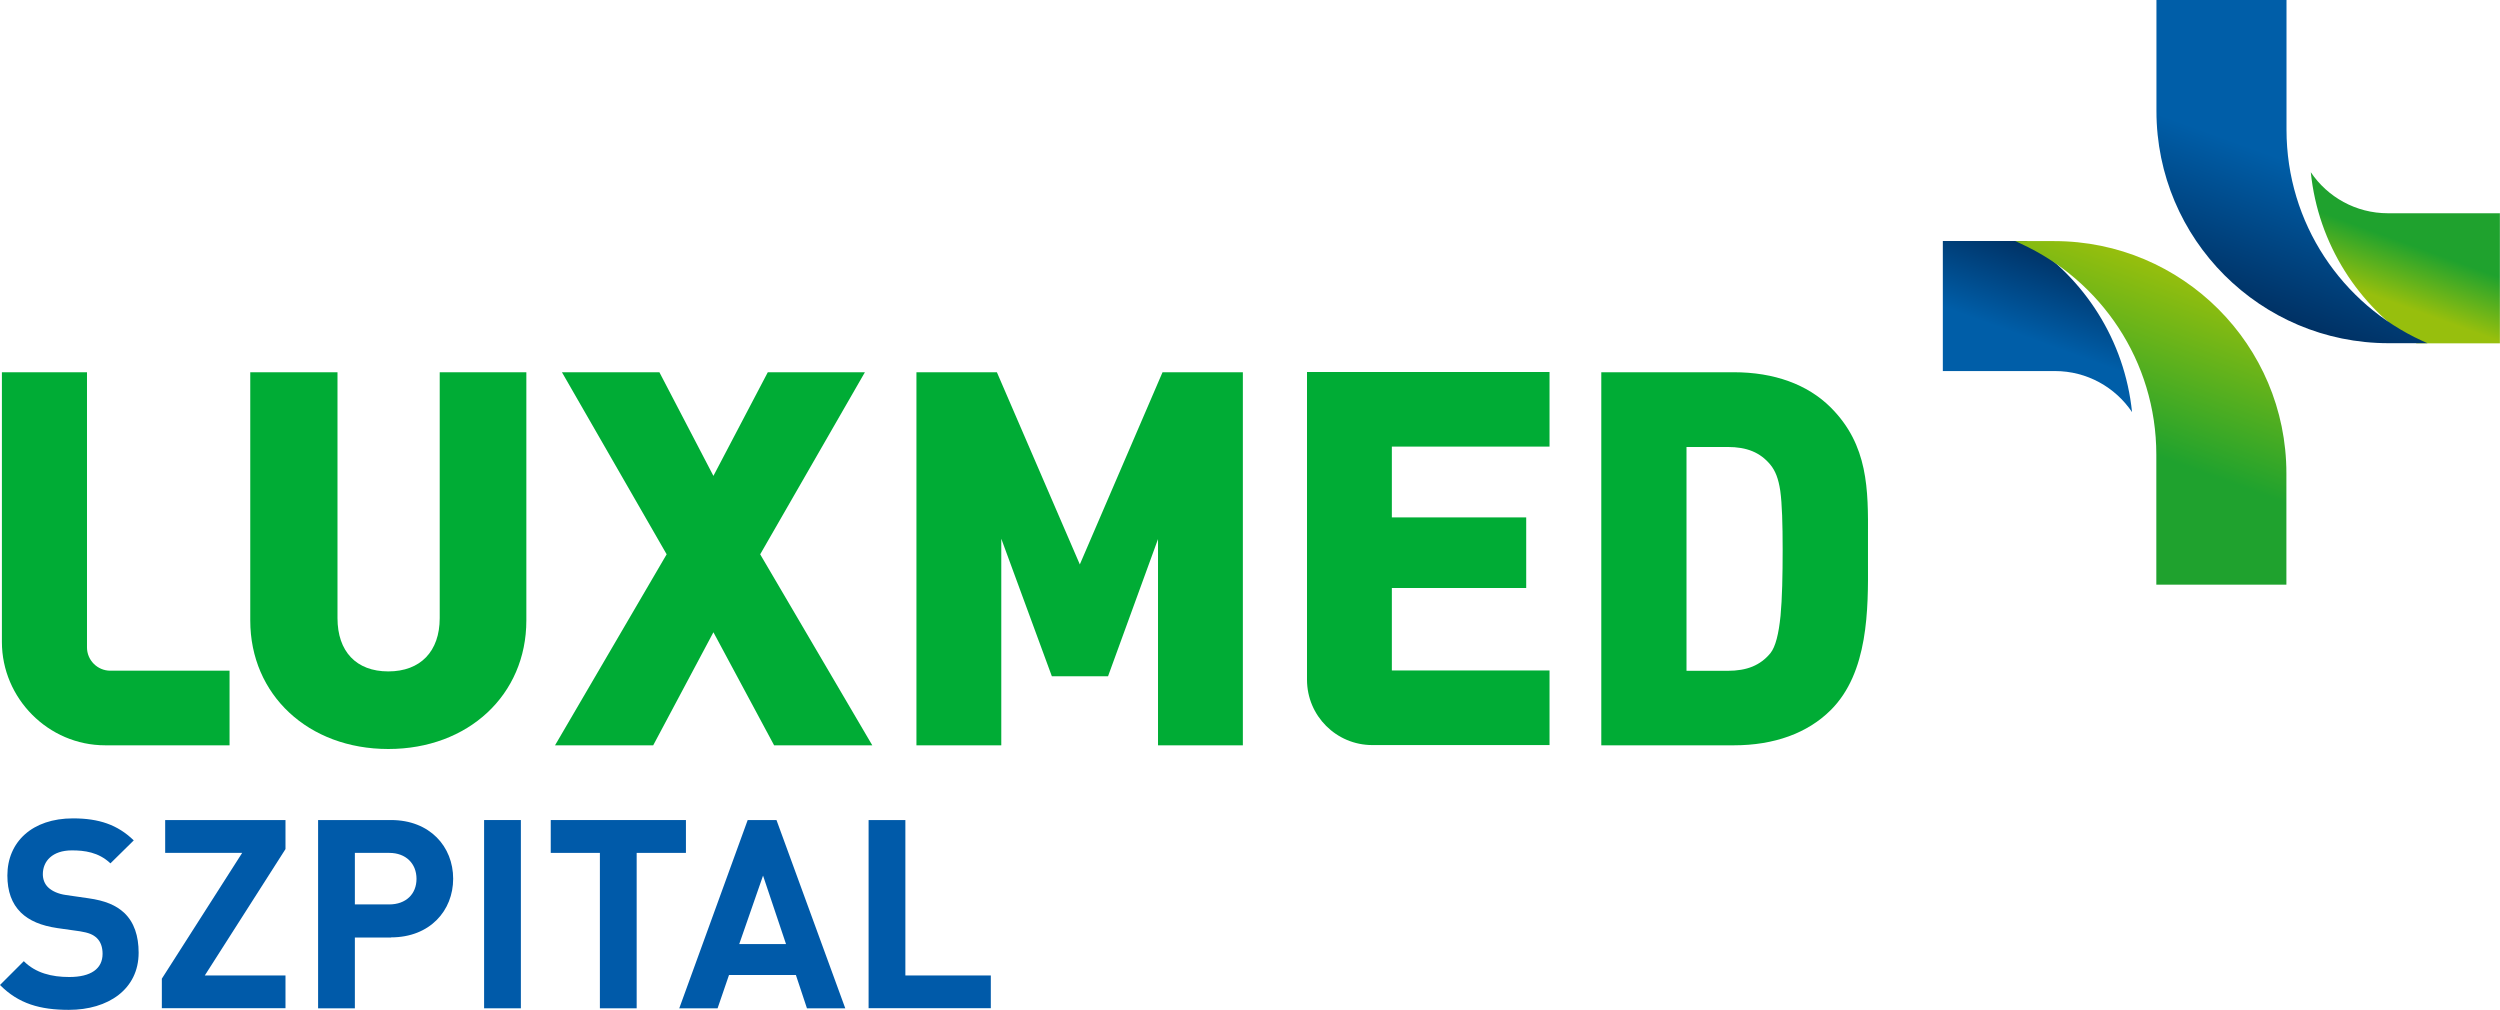 <?xml version="1.0" encoding="UTF-8"?>
<svg id="Layer_2" data-name="Layer 2" xmlns="http://www.w3.org/2000/svg" xmlns:xlink="http://www.w3.org/1999/xlink" viewBox="0 0 210.08 84.86">
  <defs>
    <linearGradient id="linear-gradient" x1="173.41" y1="21.39" x2="169.07" y2="33.3" gradientUnits="userSpaceOnUse">
      <stop offset="0" stop-color="#003164"/>
      <stop offset=".6" stop-color="#005ea8"/>
    </linearGradient>
    <linearGradient id="linear-gradient-2" x1="184.84" y1="23.44" x2="176.16" y2="47.29" gradientUnits="userSpaceOnUse">
      <stop offset="0" stop-color="#97bf0d"/>
      <stop offset=".6" stop-color="#1fa22e"/>
    </linearGradient>
    <linearGradient id="linear-gradient-3" x1="199.94" y1="27.7" x2="204.27" y2="15.8" gradientUnits="userSpaceOnUse">
      <stop offset=".2" stop-color="#97bf0d"/>
      <stop offset=".6" stop-color="#1fa22e"/>
    </linearGradient>
    <linearGradient id="linear-gradient-4" x1="188.51" y1="25.65" x2="197.18" y2="1.84" gradientUnits="userSpaceOnUse">
      <stop offset="0" stop-color="#003164"/>
      <stop offset=".5" stop-color="#005ea8"/>
    </linearGradient>
  </defs>
  <g id="Layer_1-2" data-name="Layer 1">
    <g>
      <g>
        <g>
          <path d="M5.78,84.86c-2.4,0-4.22-.51-5.78-2.09l2-2c1,1,2.35,1.33,3.82,1.33,1.82,0,2.8-.69,2.8-1.95,0-.56-.16-1.02-.49-1.33-.31-.29-.67-.44-1.4-.56l-1.91-.27c-1.36-.2-2.36-.62-3.07-1.31-.76-.75-1.13-1.78-1.13-3.11,0-2.82,2.09-4.8,5.51-4.8,2.18,0,3.75.53,5.11,1.85l-1.96,1.93c-1-.95-2.2-1.09-3.24-1.09-1.64,0-2.44.91-2.44,2,0,.4.13.82.47,1.13.31.29.82.53,1.47.62l1.87.27c1.44.2,2.35.6,3.02,1.22.85.8,1.22,1.96,1.22,3.36,0,3.07-2.56,4.8-5.86,4.8Z" fill="#005aa9"/>
          <path d="M13.6,84.73v-2.49l6.75-10.57h-6.47v-2.76h10.11v2.44l-6.78,10.62h6.78v2.75h-10.4Z" fill="#005aa9"/>
          <path d="M32.86,78.78h-3.04v5.95h-3.09v-15.82h6.13c3.27,0,5.22,2.24,5.22,4.93s-1.96,4.93-5.22,4.93ZM32.71,71.67h-2.89v4.33h2.89c1.4,0,2.29-.87,2.29-2.15s-.89-2.18-2.29-2.18Z" fill="#005aa9"/>
          <path d="M40.68,84.73v-15.82h3.09v15.82h-3.09Z" fill="#005aa9"/>
          <path d="M53.5,71.67v13.06h-3.09v-13.06h-4.13v-2.76h11.36v2.76h-4.13Z" fill="#005aa9"/>
          <path d="M67.81,84.73l-.93-2.8h-5.62l-.96,2.8h-3.22l5.75-15.82h2.42l5.78,15.82h-3.22ZM64.12,73.58l-2,5.75h3.93l-1.93-5.75Z" fill="#005aa9"/>
          <path d="M72.99,84.73v-15.82h3.09v13.06h7.18v2.75h-10.26Z" fill="#005aa9"/>
        </g>
        <g>
          <path d="M7.31,54.4v-23.12H.16v22.67c0,4.72,3.89,8.68,8.68,8.68h10.45v-6.27h-10.02c-1.08,0-1.96-.88-1.96-1.96Z" fill="#00ac35"/>
          <path d="M36.95,51.94c0,2.8-1.62,4.48-4.32,4.48s-4.27-1.68-4.27-4.48v-20.66h-7.33v20.86c0,6.25,4.88,10.8,11.6,10.8s11.6-4.55,11.6-10.8v-20.86h-7.28v20.66Z" fill="#00ac35"/>
          <polygon points="72.68 31.28 64.52 31.28 59.95 39.99 55.41 31.28 47.22 31.28 56.02 46.58 46.64 62.63 54.89 62.63 59.95 53.13 65.05 62.63 73.3 62.63 63.88 46.58 72.68 31.28" fill="#00ac35"/>
          <polygon points="90.74 47.43 83.77 31.28 77.01 31.28 77.01 62.63 84.14 62.63 84.14 45.27 88.39 56.83 93.11 56.83 97.31 45.3 97.31 62.63 104.44 62.63 104.44 31.28 97.69 31.28 90.74 47.43" fill="#00ac35"/>
          <path d="M109.83,57.12c0,3.03,2.46,5.49,5.49,5.49.02,0,.04,0,.07,0h14.82v-6.27h-13.25v-6.93h11.29v-5.93h-11.29v-5.95h13.25v-6.27h-20.38v25.86Z" fill="#00ac35"/>
          <path d="M156.97,47.24v-1.06s0-1.06,0-1.06c.02-3.97.04-7.72-3.14-10.89-1.94-1.93-4.75-2.95-8.13-2.95h-11.14v31.35h11.14c3.38,0,6.19-1.02,8.13-2.95,3.19-3.16,3.16-8.52,3.14-12.44ZM149.62,51.77c-.15,1.47-.41,2.57-.85,3.12-.85,1.02-1.96,1.48-3.6,1.48h-3.45v-18.81h3.45c1.63,0,2.74.46,3.59,1.48.43.52.69,1.19.84,2.21.15,1.08.2,2.8.2,4.94s-.04,4.11-.18,5.59Z" fill="#00ac35"/>
        </g>
      </g>
      <g>
        <path d="M163.26,31.18h9.42c2.7,0,5.08,1.37,6.48,3.45-.62-6.05-4.01-11.25-8.88-14.38h-7.02v10.93Z" fill="url(#linear-gradient)"/>
        <path d="M172.62,20.26h-3.27s.22.09.45.21c6.73,3.08,11.4,9.86,11.4,17.74v10.92h10.93v-9.36c0-10.77-8.74-19.51-19.51-19.51Z" fill="url(#linear-gradient-2)"/>
        <path d="M210.08,17.92h-9.42c-2.7,0-5.08-1.37-6.48-3.45.62,6.06,4.01,11.25,8.88,14.38h7.01v-10.93Z" fill="url(#linear-gradient-3)"/>
        <path d="M200.72,28.84h3.27s-.23-.09-.45-.2c-6.73-3.08-11.4-9.86-11.4-17.74V0h-10.93v9.33c0,10.77,8.74,19.51,19.51,19.51Z" fill="url(#linear-gradient-4)"/>
      </g>
    </g>
  </g>
</svg>